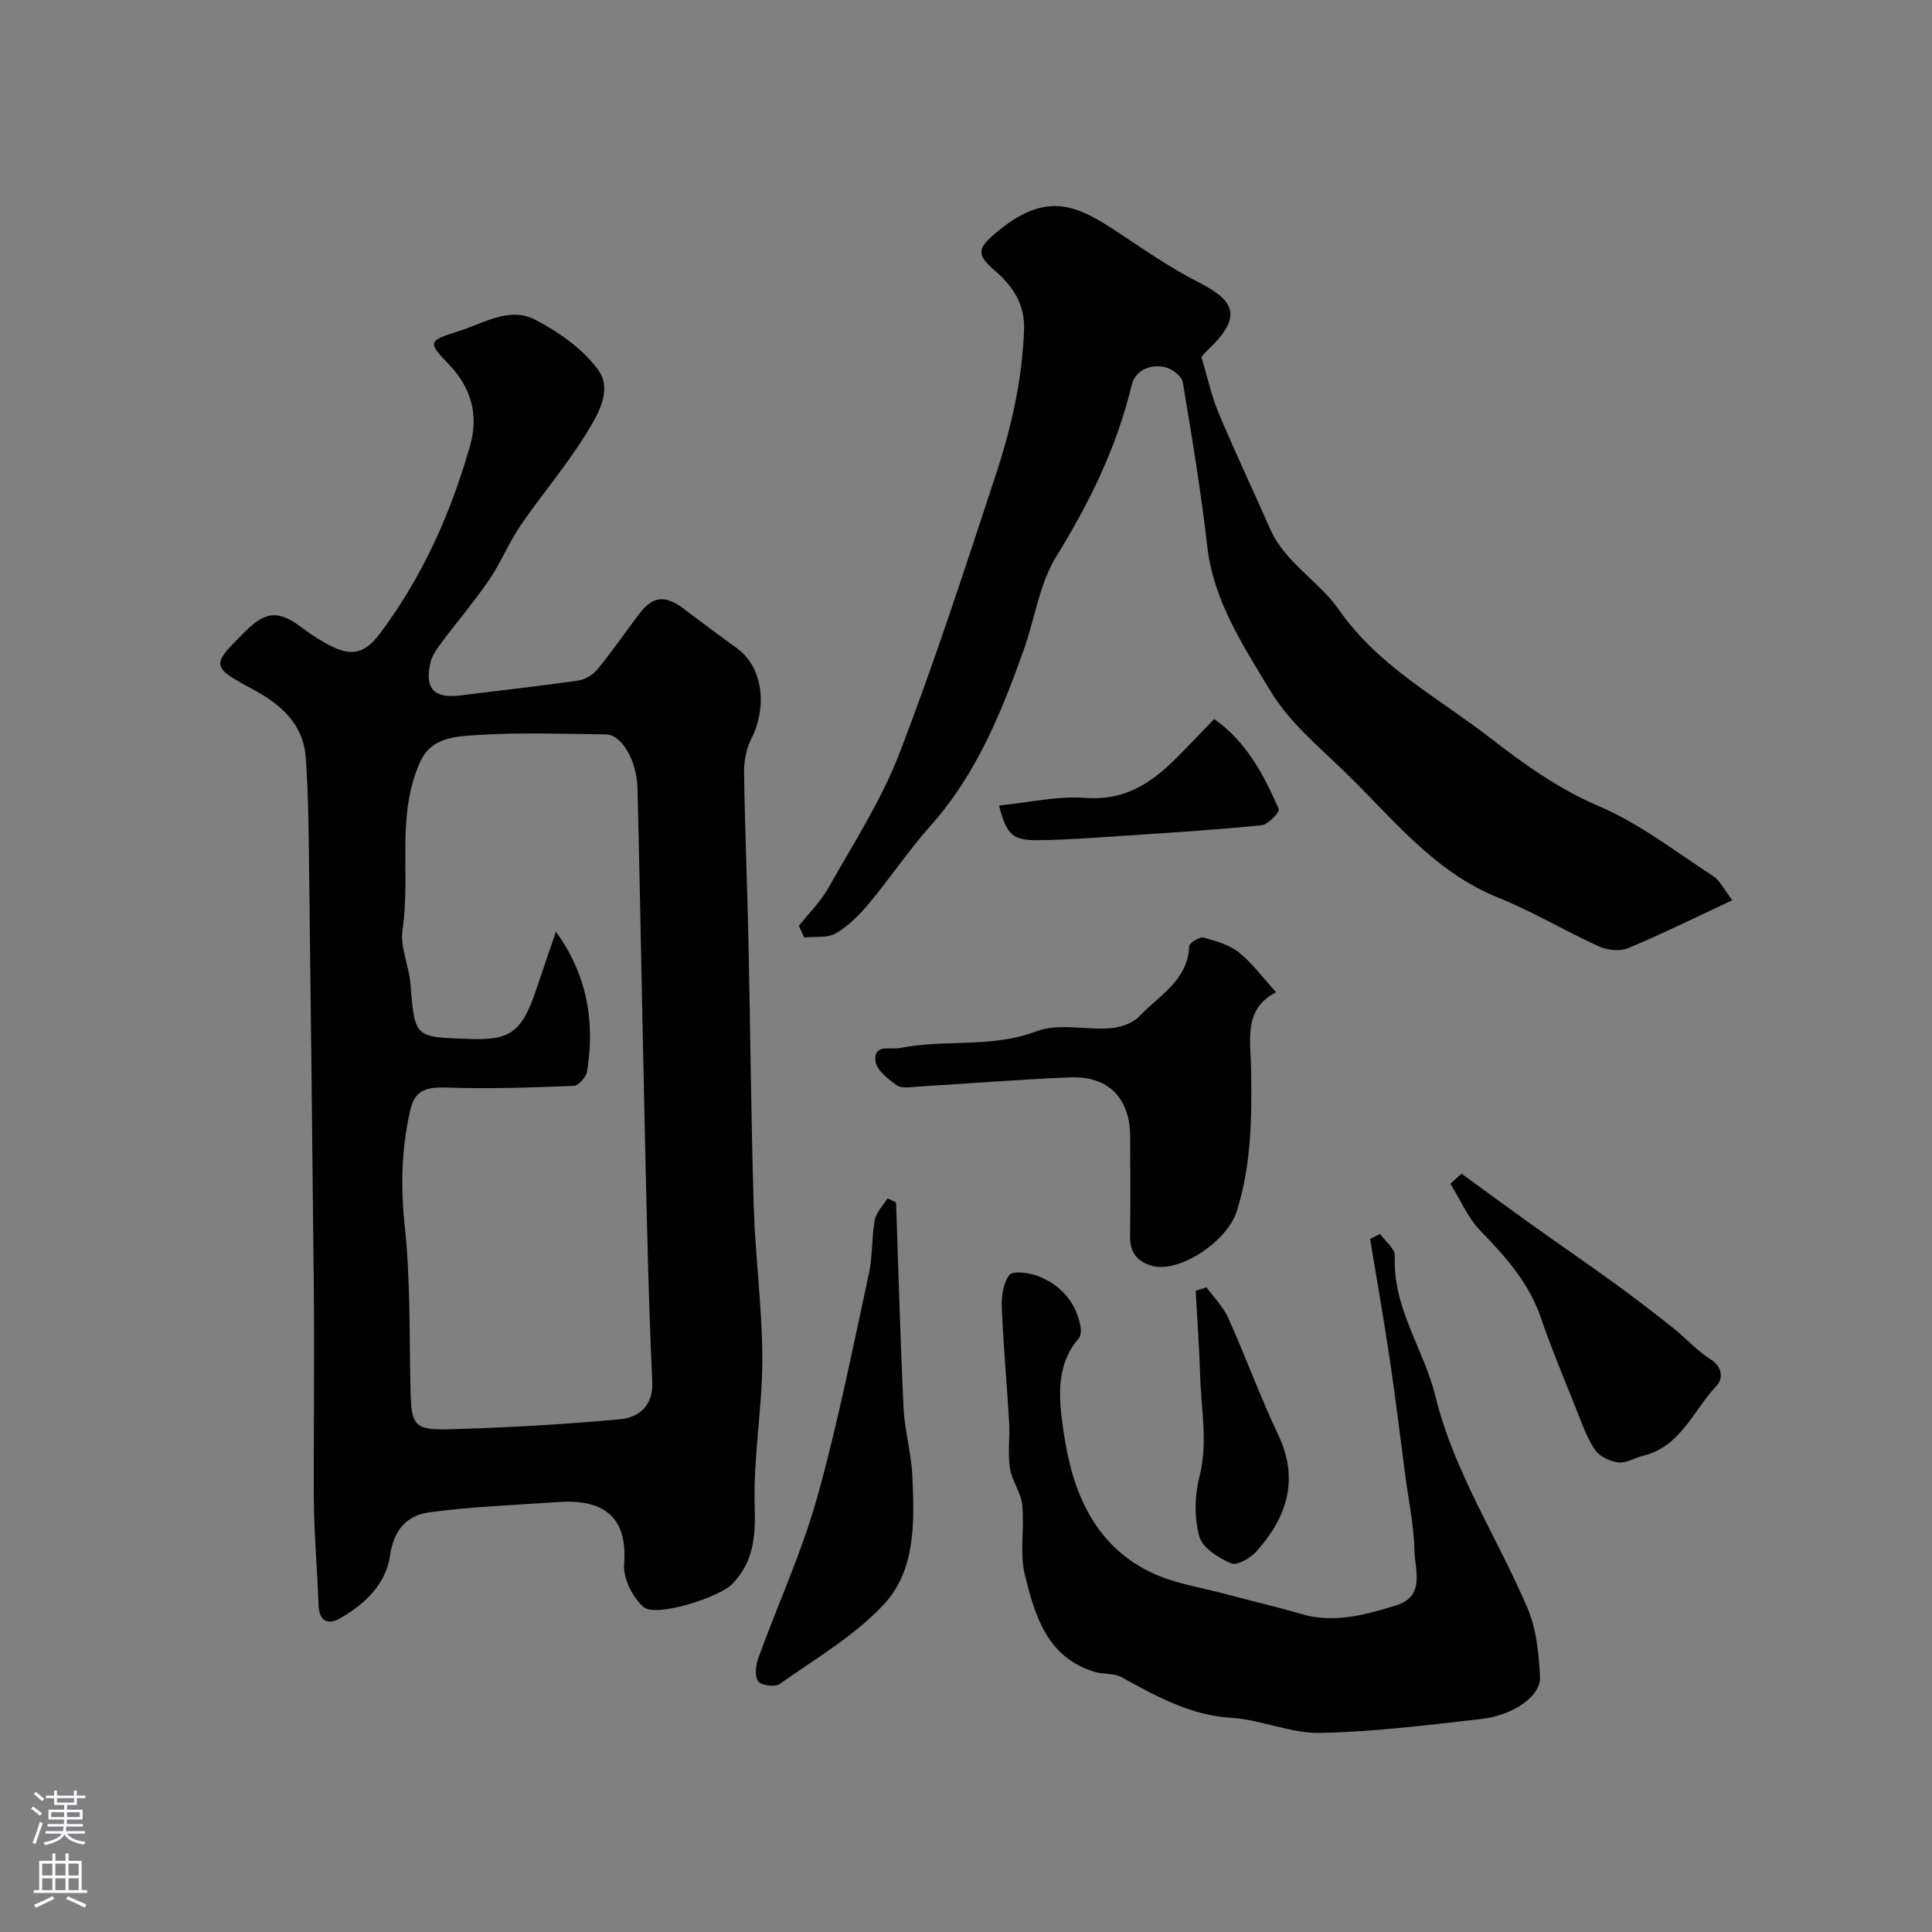 <svg enable-background="new 0 0 400 400" viewBox="0 0 400 400" xmlns="http://www.w3.org/2000/svg"><rect x="0" y="0" width="400" height="400" fill="#808080" stroke="none"/><g fill="#010000"><path d="m65 293.52c0-8.33.07-16.66-.01-24.99-.3-29.76-.63-59.52-1-89.28-.09-7.48-.16-14.98-.69-22.43-.5-6.9-5.11-10.95-10.88-14.07-8.81-4.76-8.78-4.95-1.65-12.01 4.34-4.29 6.93-4.4 11.76-.77 1.95 1.47 4.03 2.82 6.22 3.89 3.98 1.96 6.75 1.53 9.9-2.67 8.86-11.82 14.68-24.9 18.68-38.94 1.81-6.34.22-11.96-4.29-16.69-4.49-4.71-4.55-4.96 1.91-6.99 5.16-1.62 10.53-5.14 15.83-2.39 4.89 2.54 9.86 6.03 13.05 10.38 3.12 4.26-.17 9.53-2.65 13.51-4.04 6.5-9.07 12.38-13.4 18.72-2.46 3.6-4.1 7.75-6.56 11.34-3.14 4.58-6.76 8.82-10.09 13.28-.86 1.16-1.73 2.48-2.04 3.85-1.21 5.37.83 7.41 6.28 6.72 8.12-1.04 16.26-1.91 24.36-3.08 1.44-.21 3.08-1.22 4.01-2.37 3-3.66 5.68-7.57 8.54-11.35 2.87-3.8 5.4-4.06 9.24-1.16 3.65 2.75 7.31 5.49 11.02 8.16 5.32 3.82 6.47 12 2.96 18.89-1.05 2.06-1.48 4.65-1.45 6.99.17 11.6.66 23.2.91 34.8.4 18.3.53 36.6 1.09 54.89.32 10.54 1.77 21.06 1.78 31.6.01 10.17-1.89 20.37-1.58 30.51.19 6.23-.19 11.46-4.63 16.08-2.63 2.74-15.86 7.04-18.42 4.75-2.24-2-4.21-5.91-3.98-8.8.81-10.34-4.77-13.55-13.82-12.9-8.85.63-17.74.92-26.51 2.12-4.56.62-7.38 3.54-8.15 9-.83 5.84-5.25 10.11-10.42 12.99-2.5 1.39-4.26.5-4.37-2.8-.22-6.44-.77-12.86-.93-19.3-.15-6.48-.02-12.98-.02-19.48zm50.1-100.62c6.59 9.11 8.06 18.75 6.46 28.89-.18 1.17-1.76 2.98-2.75 3.02-8.7.35-17.43.65-26.12.36-3.96-.13-6.73.22-7.73 4.58-1.81 7.9-2.06 15.71-1.18 23.88 1.2 11.17.95 22.51 1.2 33.78.17 7.77.63 8.72 8.32 8.5 11.71-.33 23.43-1 35.09-2.07 3.89-.36 6.89-2.82 6.66-7.7-.47-9.93-.77-19.87-1.02-29.8-.39-14.93-.69-29.87-1.01-44.8-.35-16.1-.62-32.2-1.03-48.29-.15-5.83-3.28-11.16-6.52-11.2-9-.1-18.03-.46-26.99.15-4.18.29-9.21.42-11.53 5.62-5 11.18-1.87 23.19-3.62 34.71-.53 3.51 1.33 7.33 1.63 11.04.93 11.43.86 11.11 12.18 11.54 8.68.33 10.95-1.49 13.97-10.48 1.3-3.92 2.65-7.83 3.99-11.73z"/><path d="m165.4 191.69c2.07-2.63 4.53-5.04 6.15-7.92 5.12-9.11 10.9-18.02 14.63-27.7 7.31-18.95 13.58-38.31 19.94-57.61 3.23-9.8 5.55-19.86 5.9-30.27.18-5.23-2.37-9.01-6.06-12.17-3.67-3.14-3.62-4.47-.24-7.41 11-9.57 17.46-6.02 26.12-.26 5.29 3.52 10.57 7.16 16.21 10.04 7 3.57 9.69 6.77 2.25 13.83-.83.79-1.56 1.67-1.57 1.68 1.32 4.37 2.1 8.12 3.56 11.59 3.38 8.06 7.13 15.96 10.65 23.97 3.09 7.04 10.13 10.84 14.19 16.68 8.22 11.84 20.53 18.23 31.33 26.59 7 5.42 14.18 10.61 22.63 14.21 8.41 3.58 15.86 9.42 23.62 14.46 1.38.89 2.17 2.68 3.95 4.98-7.53 3.52-14.46 6.95-21.57 9.92-1.69.71-4.29.44-6.03-.35-7.03-3.19-13.7-7.22-20.84-10.09-13.51-5.43-22.06-16.67-32.02-26.27-5.38-5.19-11.37-10.22-15.14-16.49-5.61-9.33-11.82-18.61-13.12-30.06-1.29-11.35-3.17-22.65-5.06-33.92-.2-1.2-2.05-2.64-3.4-3.02-3.3-.91-6.46.59-7.2 3.69-3.07 12.79-8.68 24.24-15.58 35.4-3.5 5.67-4.44 12.89-6.74 19.34-4.65 13.02-9.8 25.76-19.22 36.33-4.56 5.12-8.4 10.88-12.8 16.16-1.97 2.36-4.25 4.68-6.86 6.2-1.76 1.03-4.35.63-6.58.87-.37-.79-.74-1.59-1.1-2.4z"/><path d="m285.73 255.46c1.07 1.54 3.13 3.12 3.06 4.61-.51 10.68 5.99 19.22 8.36 28.88 3.9 15.9 12.83 29.3 19.1 43.98 1.86 4.35 2.35 9.46 2.59 14.27.2 3.94-5.49 7.94-12.18 8.7-11.1 1.26-22.23 2.66-33.38 2.88-6.06.12-12.12-2.73-18.24-3.11-8.6-.52-15.61-4.46-22.81-8.41-1.61-.89-3.84-.57-5.68-1.14-9.8-3.02-12.29-11.66-14.36-20.03-1.13-4.6-.05-9.7-.54-14.51-.27-2.61-2.17-5.02-2.56-7.64-.47-3.12.03-6.37-.16-9.55-.46-7.89-1.2-15.76-1.52-23.65-.09-2.29.27-5.06 1.56-6.75.7-.92 3.96-.52 5.74.14 4.71 1.75 7.88 5.18 8.95 10.23.18.87.18 2.16-.32 2.74-5.05 5.86-4.03 13.05-3.11 19.47 1.74 12.05 6.17 23.29 18.14 29.01 4.76 2.28 10.25 3.06 15.42 4.46 5.18 1.4 10.42 2.59 15.56 4.11 6.83 2.02 13.32.19 19.69-1.77 6.15-1.89 3.88-7.38 3.8-11.45-.1-5.04-1.18-10.07-1.84-15.1-1.07-8.11-2.05-16.23-3.25-24.31-1.24-8.35-2.71-16.67-4.08-25 .69-.37 1.38-.71 2.06-1.06z"/><path d="m264.2 205.43c-6.86 3.5-5.26 10.03-5.17 16 .16 9.89.06 19.69-2.95 29.3-2 6.38-12.17 13.08-17.78 11.29-3.18-1.02-4.37-2.99-4.33-6.19.09-6.82.05-13.65.02-20.48-.03-7.96-4.46-12.6-12.38-12.29-10.53.41-21.04 1.28-31.56 1.91-1.48.09-3.37.45-4.39-.28-1.82-1.29-4.22-3.19-4.41-5.05-.37-3.57 3.08-2.25 5.15-2.67 9.29-1.86 18.91.09 28.21-3.46 4.52-1.73 10.21-.22 15.34-.63 2.07-.17 4.58-1.03 5.95-2.48 4.07-4.3 10.01-7.37 10.31-14.49.03-.68 2.12-2 2.93-1.79 2.57.68 5.35 1.48 7.37 3.08 2.74 2.18 4.86 5.13 7.69 8.23z"/><path d="m185.52 248.93c.5 14.19.87 28.39 1.55 42.58.23 4.71 1.61 9.36 1.82 14.06.42 9.4.76 19.49-5.95 26.66-6.09 6.51-14.16 11.21-21.55 16.44-.96.68-3.88.26-4.44-.6-.74-1.15-.47-3.36.08-4.86 3.99-11 8.93-21.72 12.09-32.94 4.3-15.3 7.37-30.94 10.76-46.48.8-3.65.56-7.53 1.24-11.22.3-1.6 1.72-2.98 2.64-4.46.59.26 1.17.54 1.76.82z"/><path d="m302.6 243c4.76 3.46 9.51 6.96 14.3 10.39 5.83 4.17 11.74 8.22 17.54 12.42 4.09 2.97 8.08 6.06 12.04 9.2 2.57 2.04 4.78 4.58 7.53 6.32 2.68 1.69 2.81 4.08 1.29 5.69-4.77 5.07-7.35 12.53-15.17 14.4-1.72.41-3.48 1.57-5.09 1.36-1.73-.22-3.9-1.25-4.83-2.63-1.7-2.52-2.71-5.52-3.86-8.38-2.51-6.29-5.14-12.54-7.33-18.94-2.47-7.24-7.28-12.63-12.48-17.97-2.64-2.71-4.2-6.49-6.25-9.78.78-.7 1.55-1.39 2.31-2.08z"/><path d="m249.78 266.53c1.53 2.1 3.47 4.01 4.51 6.33 3.59 8 6.59 16.26 10.34 24.18 4.42 9.32 1.8 17.09-4.49 24.16-1.24 1.39-4.06 3.01-5.26 2.48-2.6-1.13-5.94-3.22-6.58-5.57-1.05-3.87-.98-8.45.03-12.37 1.8-7.01.37-13.83.16-20.72-.19-5.93-.61-11.85-.93-17.77z"/><path d="m206.83 166.77c6.24-.62 12.13-2.01 17.88-1.57 7.74.6 13.2-2.74 18.25-7.68 2.73-2.67 5.34-5.48 8.42-8.65 6.78 4.77 10.3 11.62 13.39 18.68.23.53-2.19 3.16-3.54 3.3-9.32.95-18.69 1.53-28.04 2.15-6.09.4-12.18.89-18.28.95-5.33.03-6.46-1.09-8.08-7.18z"/></g><path d="m6.44 374.46.42-.45c.65.47 1.27.95 1.85 1.44l-.45.49c-.65-.56-1.25-1.06-1.82-1.48m.93 7.33-.63-.26c.55-1.36 1.05-2.8 1.52-4.33.19.1.38.19.59.27-.46 1.29-.95 2.73-1.48 4.32m-.38-10.38.44-.42c.43.34 1.01.82 1.74 1.44l-.49.49c-.53-.51-1.09-1.01-1.69-1.51m2.5.35h1.72v-1.04h.59v1.04h3.52v-1.04h.59v1.04h1.75v.53h-1.75v1.42h-2.03v.97h3.22v2.03h-3.24c0 .35-.01.66-.03.93h3.32v.53h-3.37c-.03.27-.08.58-.15.94h3.96v.53h-3.71c.67.92 1.93 1.48 3.79 1.68-.13.24-.23.44-.29.59-2.13-.38-3.48-1.08-4.04-2.12-.43.97-1.77 1.72-4.03 2.23-.09-.19-.2-.37-.33-.55 2.1-.42 3.37-1.03 3.81-1.83h-3.36v-.53h3.58c.08-.29.13-.61.16-.94h-3.33v-.53h3.39c.02-.27.04-.58.04-.93h-3.23v-2.03h3.25v-.97h-2.07v-1.42h-1.73zm1.12 3.44v1h2.65c.01-.3.02-.44.01-.4v-.25-.35zm1.19-2h3.52v-.91h-3.52zm4.71 2h-2.63v.59c0 .15-.01.28-.01.4h2.64z" fill="#fbfafc"/><path d="m13.56 383.74h.63v1.52h2.72v6.07h1.13v.6h-11.06v-.6h1.13v-6.07h2.73v-1.52h.63v1.52h2.1v-1.52zm-2.69 8.83.38.56c-1.24.63-2.53 1.25-3.85 1.85-.1-.21-.21-.42-.34-.63 1.36-.55 2.63-1.15 3.81-1.78m-2.13-4.27h2.1v-2.45h-2.1zm0 3.04h2.1v-2.46h-2.1zm2.72-3.04h2.1v-2.45h-2.1zm0 3.04h2.1v-2.46h-2.1zm6.07 3.6c-1.41-.71-2.7-1.3-3.86-1.78l.35-.56c1.45.62 2.75 1.19 3.88 1.72zm-1.25-9.09h-2.1v2.45h2.1zm-2.09 5.49h2.1v-2.45h-2.1z" fill="#fbfafc"/></svg>